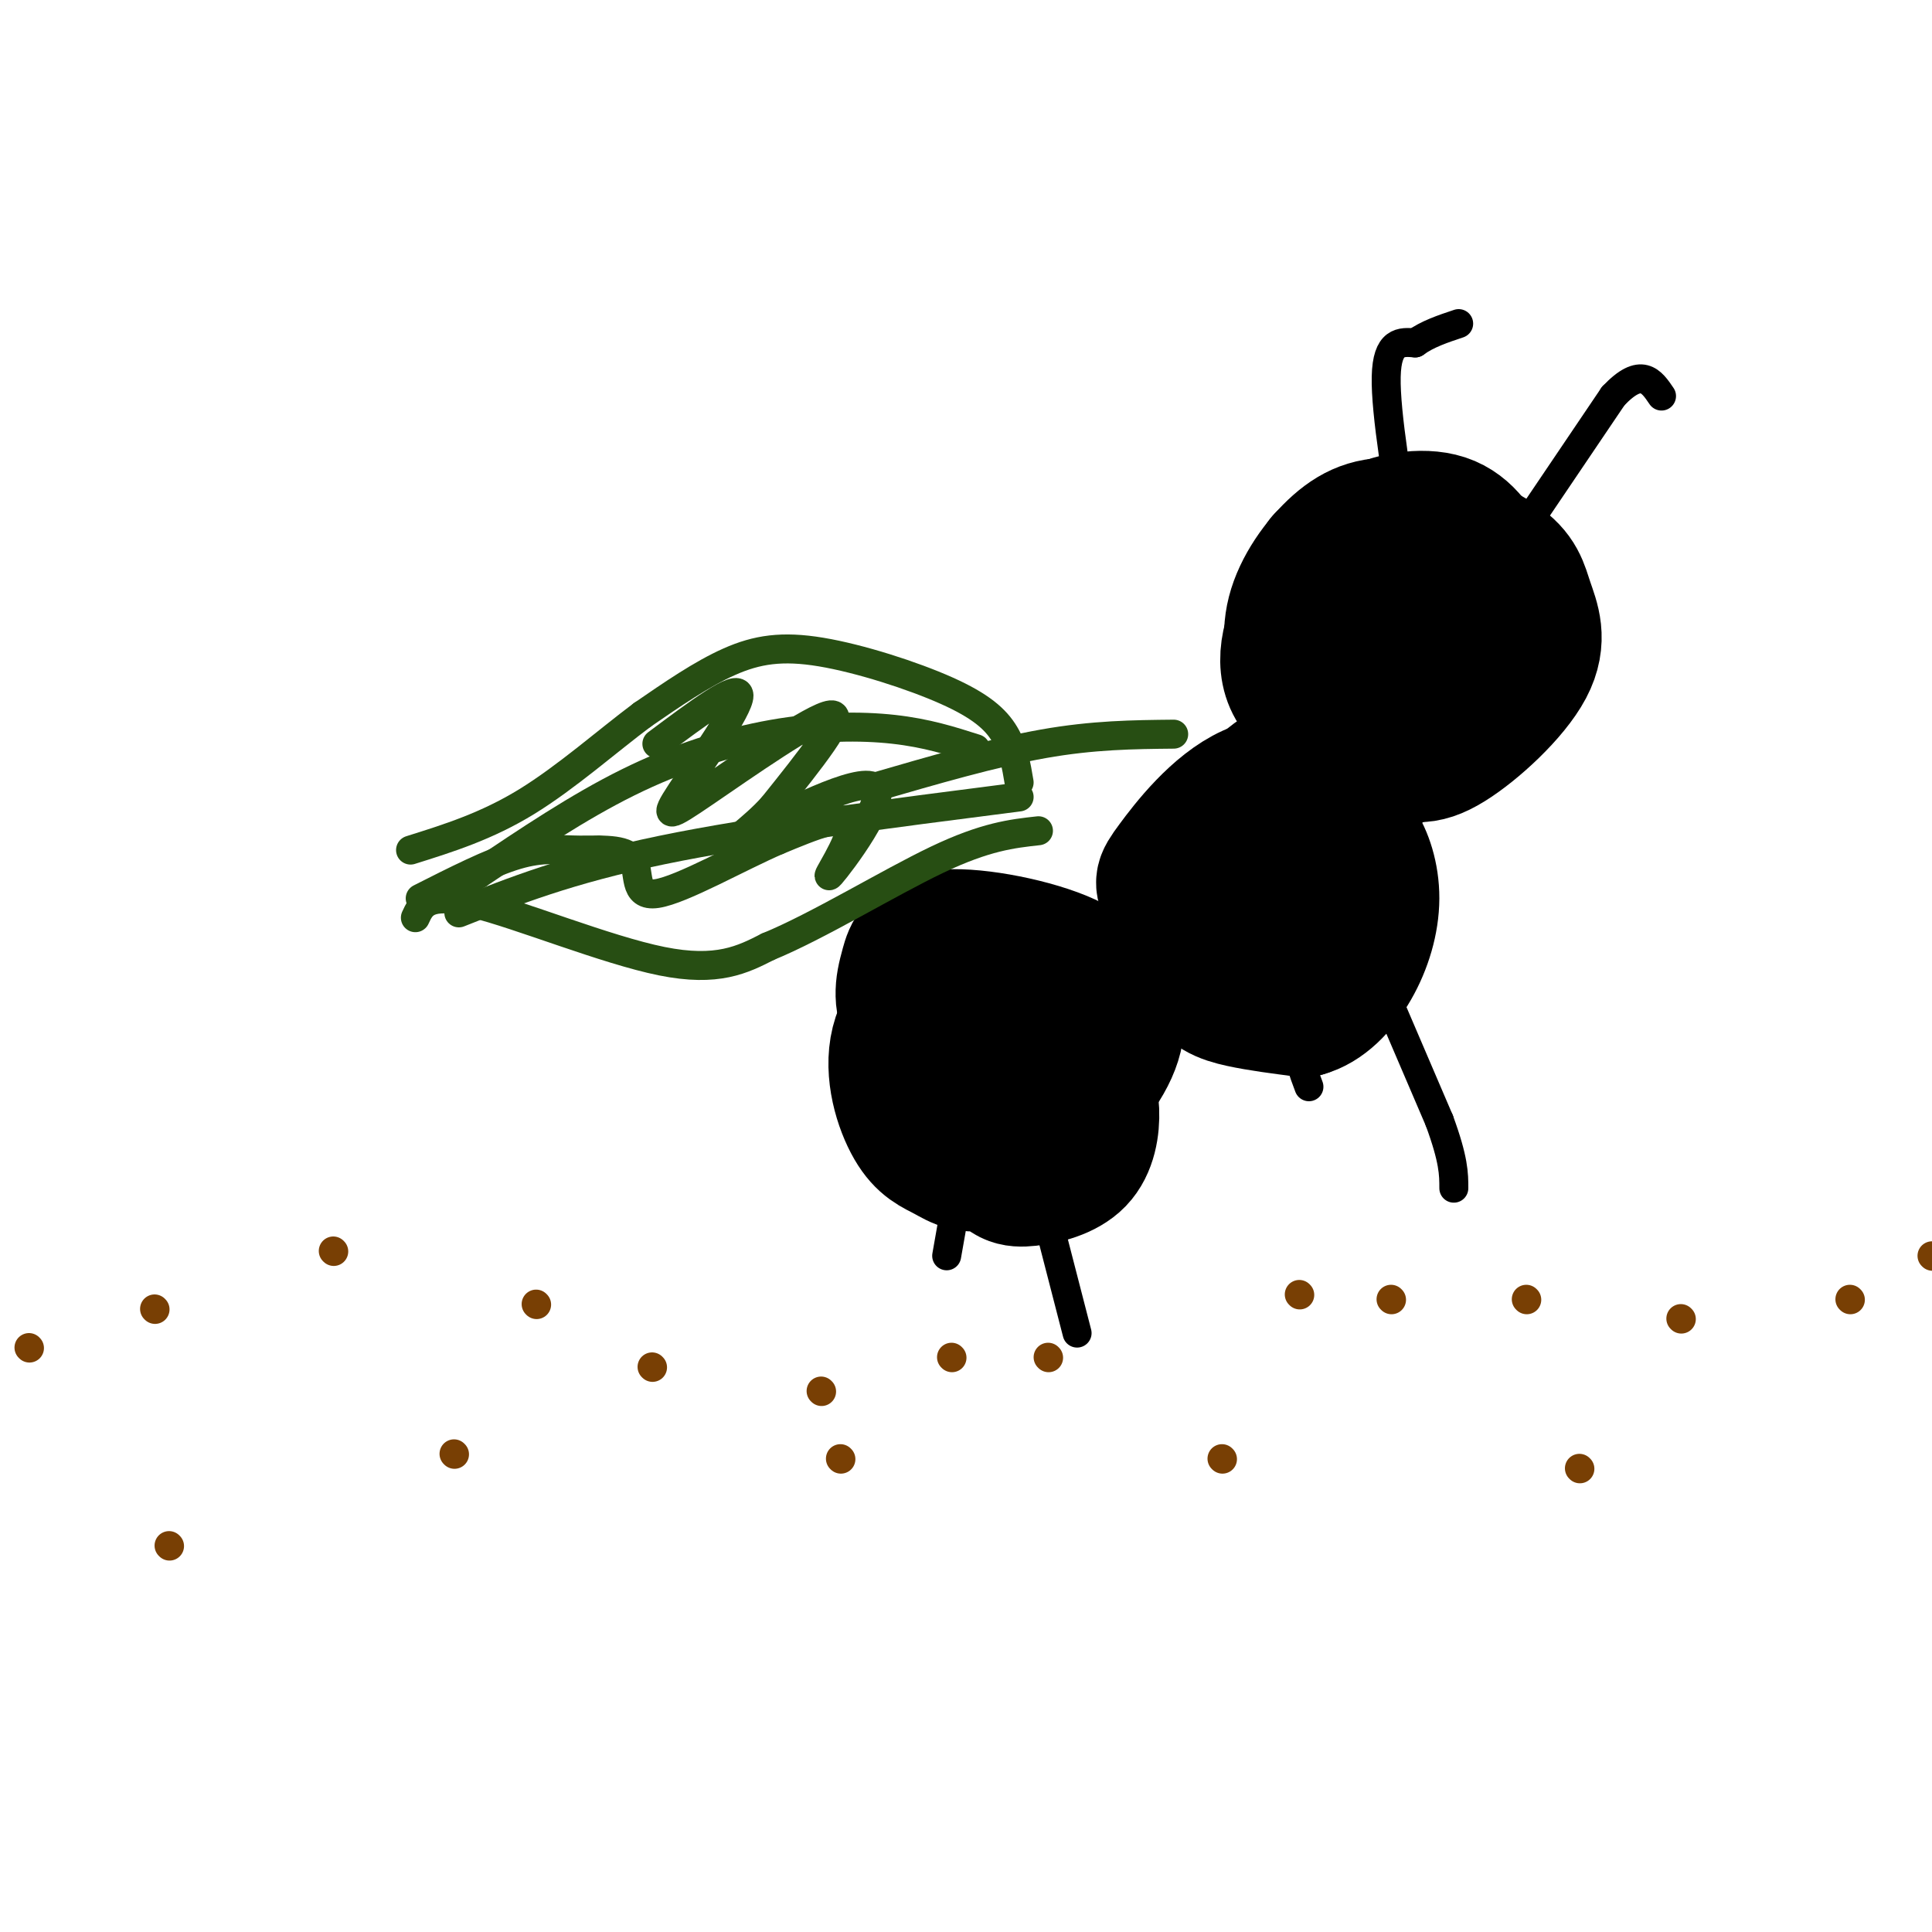 <svg viewBox='0 0 400 400' version='1.1' xmlns='http://www.w3.org/2000/svg' xmlns:xlink='http://www.w3.org/1999/xlink'><g fill='none' stroke='rgb(0,0,0)' stroke-width='28' stroke-linecap='round' stroke-linejoin='round'><path d='M274,116c0.000,0.000 0.100,0.100 0.1,0.1'/><path d='M292,114c-4.565,0.048 -9.131,0.095 -13,4c-3.869,3.905 -7.042,11.667 -5,18c2.042,6.333 9.298,11.238 15,12c5.702,0.762 9.851,-2.619 14,-6'/><path d='M303,142c3.787,-3.082 6.255,-7.786 7,-12c0.745,-4.214 -0.232,-7.937 -2,-12c-1.768,-4.063 -4.326,-8.465 -9,-10c-4.674,-1.535 -11.465,-0.204 -15,2c-3.535,2.204 -3.813,5.282 -5,9c-1.187,3.718 -3.281,8.078 -1,14c2.281,5.922 8.937,13.406 13,16c4.063,2.594 5.531,0.297 7,-2'/><path d='M298,147c2.443,-1.330 5.051,-3.654 7,-8c1.949,-4.346 3.240,-10.715 2,-16c-1.240,-5.285 -5.012,-9.485 -9,-12c-3.988,-2.515 -8.193,-3.344 -13,-1c-4.807,2.344 -10.217,7.862 -14,14c-3.783,6.138 -5.938,12.897 -3,18c2.938,5.103 10.969,8.552 19,12'/><path d='M287,154c4.920,2.647 7.721,3.264 13,0c5.279,-3.264 13.036,-10.408 16,-16c2.964,-5.592 1.135,-9.633 0,-13c-1.135,-3.367 -1.578,-6.060 -6,-9c-4.422,-2.940 -12.825,-6.128 -19,-7c-6.175,-0.872 -10.124,0.573 -14,4c-3.876,3.427 -7.679,8.836 -9,14c-1.321,5.164 -0.161,10.082 1,15'/><path d='M269,142c2.223,5.039 7.281,10.138 11,13c3.719,2.862 6.099,3.488 10,2c3.901,-1.488 9.322,-5.091 13,-10c3.678,-4.909 5.613,-11.125 6,-16c0.387,-4.875 -0.772,-8.410 -3,-12c-2.228,-3.590 -5.523,-7.236 -10,-9c-4.477,-1.764 -10.136,-1.647 -14,0c-3.864,1.647 -5.932,4.823 -8,8'/><path d='M274,118c-2.450,3.744 -4.576,9.103 -5,15c-0.424,5.897 0.856,12.333 5,16c4.144,3.667 11.154,4.564 15,4c3.846,-0.564 4.527,-2.590 5,-6c0.473,-3.410 0.736,-8.205 1,-13'/><path d='M268,169c0.200,3.244 0.400,6.489 -1,10c-1.400,3.511 -4.400,7.289 -6,8c-1.600,0.711 -1.800,-1.644 -2,-4'/><path d='M259,183c0.671,-1.417 3.349,-2.960 5,-2c1.651,0.960 2.277,4.425 2,7c-0.277,2.575 -1.455,4.262 -3,5c-1.545,0.738 -3.455,0.528 -5,-3c-1.545,-3.528 -2.724,-10.373 -3,-14c-0.276,-3.627 0.350,-4.036 2,-3c1.650,1.036 4.325,3.518 7,6'/><path d='M264,179c1.492,2.139 1.723,4.486 1,7c-0.723,2.514 -2.398,5.195 -5,4c-2.602,-1.195 -6.131,-6.265 -8,-10c-1.869,-3.735 -2.078,-6.135 -1,-8c1.078,-1.865 3.444,-3.194 7,0c3.556,3.194 8.302,10.913 10,15c1.698,4.087 0.349,4.544 -1,5'/><path d='M267,192c-2.191,-1.434 -7.169,-7.518 -9,-13c-1.831,-5.482 -0.514,-10.362 2,-14c2.514,-3.638 6.226,-6.036 9,-6c2.774,0.036 4.609,2.504 5,6c0.391,3.496 -0.664,8.018 -2,12c-1.336,3.982 -2.953,7.423 -5,9c-2.047,1.577 -4.523,1.288 -7,1'/><path d='M260,187c-2.496,-1.153 -5.236,-4.536 -6,-9c-0.764,-4.464 0.448,-10.010 2,-11c1.552,-0.990 3.443,2.574 4,6c0.557,3.426 -0.222,6.713 -1,10'/><path d='M282,164c-7.974,-1.596 -15.949,-3.192 -23,0c-7.051,3.192 -13.179,11.173 -16,15c-2.821,3.827 -2.333,3.500 -1,7c1.333,3.500 3.513,10.827 6,15c2.487,4.173 5.282,5.192 9,6c3.718,0.808 8.359,1.404 13,2'/><path d='M270,209c4.002,-1.046 7.506,-4.662 10,-9c2.494,-4.338 3.979,-9.399 4,-14c0.021,-4.601 -1.423,-8.743 -3,-11c-1.577,-2.257 -3.289,-2.628 -5,-3'/><path d='M206,226c0.995,-3.664 1.989,-7.328 5,-8c3.011,-0.672 8.037,1.647 11,4c2.963,2.353 3.863,4.738 4,8c0.137,3.262 -0.489,7.400 -3,10c-2.511,2.600 -6.907,3.662 -10,4c-3.093,0.338 -4.884,-0.046 -7,-4c-2.116,-3.954 -4.558,-11.477 -7,-19'/><path d='M199,221c-0.631,-4.024 1.291,-4.586 5,-6c3.709,-1.414 9.203,-3.682 13,-2c3.797,1.682 5.896,7.312 6,11c0.104,3.688 -1.789,5.434 -4,7c-2.211,1.566 -4.742,2.953 -9,2c-4.258,-0.953 -10.244,-4.245 -14,-8c-3.756,-3.755 -5.280,-7.972 -6,-12c-0.720,-4.028 -0.634,-7.865 2,-10c2.634,-2.135 7.817,-2.567 13,-3'/><path d='M205,200c5.315,1.013 12.101,5.046 16,8c3.899,2.954 4.911,4.829 4,8c-0.911,3.171 -3.745,7.636 -8,9c-4.255,1.364 -9.932,-0.374 -15,-3c-5.068,-2.626 -9.529,-6.140 -12,-9c-2.471,-2.860 -2.952,-5.068 -3,-7c-0.048,-1.932 0.338,-3.590 1,-6c0.662,-2.410 1.601,-5.572 8,-6c6.399,-0.428 18.257,1.878 25,5c6.743,3.122 8.372,7.061 10,11'/><path d='M231,210c0.916,4.470 -1.795,10.145 -7,16c-5.205,5.855 -12.903,11.889 -18,14c-5.097,2.111 -7.592,0.297 -10,-1c-2.408,-1.297 -4.728,-2.077 -7,-6c-2.272,-3.923 -4.496,-10.988 -3,-17c1.496,-6.012 6.710,-10.972 11,-13c4.290,-2.028 7.655,-1.123 11,0c3.345,1.123 6.670,2.464 9,6c2.330,3.536 3.665,9.268 5,15'/><path d='M222,224c-0.045,3.809 -2.659,5.833 -5,8c-2.341,2.167 -4.409,4.479 -9,4c-4.591,-0.479 -11.705,-3.747 -15,-6c-3.295,-2.253 -2.772,-3.491 -3,-6c-0.228,-2.509 -1.208,-6.288 2,-9c3.208,-2.712 10.604,-4.356 18,-6'/></g>
<g fill='none' stroke='rgb(0,0,0)' stroke-width='6' stroke-linecap='round' stroke-linejoin='round'><path d='M292,116c-2.583,-15.250 -5.167,-30.500 -5,-38c0.167,-7.500 3.083,-7.250 6,-7'/><path d='M293,71c2.500,-1.833 5.750,-2.917 9,-4'/><path d='M309,119c0.000,0.000 25.000,-37.000 25,-37'/><path d='M334,82c5.833,-6.167 7.917,-3.083 10,0'/><path d='M283,197c0.000,0.000 15.000,35.000 15,35'/><path d='M298,232c3.000,8.167 3.000,11.083 3,14'/><path d='M273,208c-1.833,2.583 -3.667,5.167 -4,8c-0.333,2.833 0.833,5.917 2,9'/><path d='M215,245c0.000,0.000 8.000,31.000 8,31'/><path d='M199,243c0.000,0.000 -3.000,17.000 -3,17'/></g>
<g fill='none' stroke='rgb(120,63,4)' stroke-width='6' stroke-linecap='round' stroke-linejoin='round'><path d='M6,279c0.000,0.000 0.100,0.100 0.1,0.1'/><path d='M32,271c0.000,0.000 0.100,0.100 0.1,0.1'/><path d='M69,259c0.000,0.000 0.100,0.100 0.1,0.1'/><path d='M111,270c0.000,0.000 0.100,0.100 0.1,0.1'/><path d='M135,283c0.000,0.000 0.100,0.100 0.1,0.1'/><path d='M170,288c0.000,0.000 0.100,0.100 0.1,0.1'/><path d='M197,281c0.000,0.000 0.100,0.100 0.1,0.1'/><path d='M217,281c0.000,0.000 0.100,0.100 0.1,0.1'/><path d='M269,268c0.000,0.000 0.100,0.100 0.1,0.1'/><path d='M288,269c0.000,0.000 0.100,0.100 0.1,0.1'/><path d='M316,269c0.000,0.000 0.100,0.100 0.1,0.1'/><path d='M348,273c0.000,0.000 0.100,0.100 0.1,0.1'/><path d='M383,269c0.000,0.000 0.100,0.100 0.1,0.1'/><path d='M400,260c0.000,0.000 0.100,0.100 0.1,0.1'/><path d='M403,259c0.000,0.000 0.100,0.100 0.1,0.1'/><path d='M35,320c0.000,0.000 0.100,0.100 0.1,0.1'/><path d='M94,301c0.000,0.000 0.100,0.100 0.1,0.1'/><path d='M174,302c0.000,0.000 0.100,0.100 0.1,0.1'/><path d='M253,302c0.000,0.000 0.100,0.100 0.1,0.1'/><path d='M327,304c0.000,0.000 0.100,0.100 0.1,0.1'/><path d='M406,288c0.000,0.000 0.100,0.100 0.1,0.1'/></g>
<g fill='none' stroke='rgb(39,78,19)' stroke-width='6' stroke-linecap='round' stroke-linejoin='round'><path d='M243,152c-8.333,0.083 -16.667,0.167 -27,2c-10.333,1.833 -22.667,5.417 -35,9'/><path d='M211,162c-0.574,-3.448 -1.148,-6.896 -3,-10c-1.852,-3.104 -4.981,-5.863 -12,-9c-7.019,-3.137 -17.928,-6.652 -26,-8c-8.072,-1.348 -13.306,-0.528 -19,2c-5.694,2.528 -11.847,6.764 -18,11'/><path d='M133,148c-7.067,5.267 -15.733,12.933 -24,18c-8.267,5.067 -16.133,7.533 -24,10'/><path d='M86,190c1.222,-2.667 2.444,-5.333 12,-3c9.556,2.333 27.444,9.667 39,12c11.556,2.333 16.778,-0.333 22,-3'/><path d='M159,196c10.267,-4.200 24.933,-13.200 35,-18c10.067,-4.800 15.533,-5.400 21,-6'/><path d='M211,165c-27.333,3.500 -54.667,7.000 -74,11c-19.333,4.000 -30.667,8.500 -42,13'/><path d='M124,176c0.000,0.000 0.100,0.100 0.1,0.1'/><path d='M136,154c8.469,-6.333 16.938,-12.667 17,-10c0.062,2.667 -8.282,14.333 -12,20c-3.718,5.667 -2.809,5.333 5,0c7.809,-5.333 22.517,-15.667 26,-16c3.483,-0.333 -4.258,9.333 -12,19'/><path d='M160,167c-4.456,4.956 -9.594,7.844 -4,5c5.594,-2.844 21.922,-11.422 25,-9c3.078,2.422 -7.094,15.844 -9,18c-1.906,2.156 4.456,-6.956 4,-10c-0.456,-3.044 -7.728,-0.022 -15,3'/><path d='M161,174c-7.820,3.351 -19.869,10.229 -25,11c-5.131,0.771 -3.344,-4.567 -5,-7c-1.656,-2.433 -6.753,-1.963 -11,-2c-4.247,-0.037 -7.642,-0.582 -13,1c-5.358,1.582 -12.679,5.291 -20,9'/><path d='M202,155c-5.065,-1.619 -10.131,-3.238 -17,-4c-6.869,-0.762 -15.542,-0.667 -25,1c-9.458,1.667 -19.702,4.905 -30,10c-10.298,5.095 -20.649,12.048 -31,19'/><path d='M99,181c-5.500,3.333 -3.750,2.167 -2,1'/></g>
</svg>